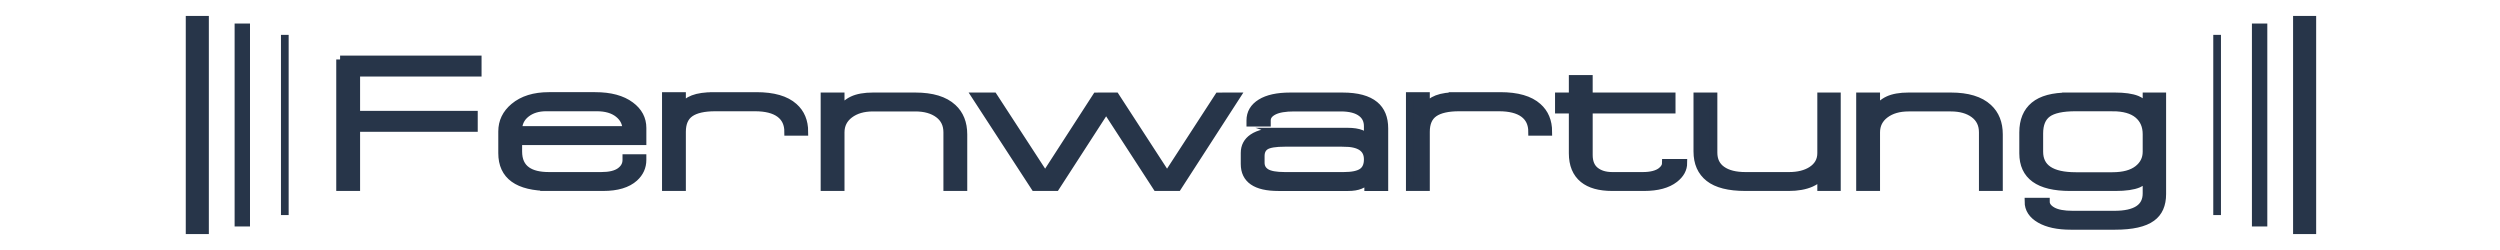 <svg xmlns="http://www.w3.org/2000/svg" width="325" height="32.5" viewBox="0 0 325 32.5"><path fill="#273549" stroke="#273549" stroke-miterlimit="10" d="M44.212 7.731h17.89v1.719h-15.792v5.467h15.295v1.719h-15.295v7.688h-2.098v-16.593zm27.194 16.593c-4.086 0-6.129-1.472-6.129-4.417v-2.817c0-1.273.515-2.339 1.546-3.199 1.122-.939 2.632-1.409 4.528-1.409h6.019c1.969 0 3.506.414 4.61 1.241 1.031.764 1.546 1.735 1.546 2.913v1.719h-16.151v1.337c0 1.131.377 1.958 1.132 2.483.663.462 1.61.692 2.844.692h6.819c1.085 0 1.9-.195 2.443-.585.542-.39.814-.888.814-1.492v-.239h2.098v.239c0 .907-.35 1.679-1.049 2.315-.902.812-2.255 1.218-4.059 1.218l-7.011.001zm6.164-10.362h-6.558c-1.065 0-1.938.271-2.618.812s-1.02 1.25-1.02 2.124h14.053c0-.859-.345-1.563-1.034-2.112-.687-.549-1.629-.824-2.823-.824zm15.225-1.48h5.54c2.205 0 3.831.47 4.878 1.409.9.796 1.351 1.878 1.351 3.247h-2.098c0-1.034-.368-1.822-1.103-2.363s-1.81-.812-3.224-.812h-5.152c-1.47 0-2.558.247-3.265.74-.708.494-1.061 1.305-1.061 2.435v7.187h-2.098v-11.843h2.098v1.504c.313-.494.795-.868 1.447-1.122s1.548-.382 2.687-.382zm26.191.048c2.187 0 3.813.493 4.878 1.48.918.844 1.378 1.998 1.378 3.461v6.853h-2.098v-7.115c0-1.018-.381-1.81-1.144-2.375s-1.768-.848-3.017-.848h-5.483c-1.25 0-2.264.295-3.045.883-.781.589-1.171 1.369-1.171 2.339v7.115h-2.098v-11.793h2.098v1.91c.349-.636.859-1.114 1.53-1.432.67-.318 1.566-.478 2.687-.478h5.485zm18.266 11.794h-2.733l-7.675-11.794 2.314.002 6.463 9.931.489.007 6.423-9.936 2.486-.008 6.451 9.937.488.007 6.451-9.936 2.311-.003-7.62 11.794h-2.732l-6.571-10.123-6.545 10.122zm29.029-7.21h8.887c.752 0 1.353.091 1.802.274.45.183.729.418.84.704v-1.671c0-.732-.266-1.305-.797-1.719-.605-.478-1.513-.716-2.723-.716h-6.048c-1.174 0-2.058.151-2.653.454-.596.303-.894.708-.894 1.218v.287h-2.153v-.287c0-.971.451-1.735 1.353-2.292.901-.557 2.172-.835 3.811-.835h6.847c1.877 0 3.267.374 4.169 1.122.828.685 1.242 1.695 1.242 3.032v7.64h-2.099v-.931c-.294.286-.643.513-1.047.68s-.919.251-1.544.251h-9.095c-2.921 0-4.382-1.003-4.382-3.008v-1.433c0-.844.349-1.504 1.046-1.981.769-.526 1.916-.789 3.438-.789zm8.387 1.456h-7.632c-1.231 0-2.063.136-2.494.406s-.647.708-.647 1.313v.859c0 .558.234.983.703 1.277.469.295 1.281.442 2.438.442h7.632c1.121 0 1.925-.167 2.411-.502.486-.334.73-.883.73-1.647.001-1.431-1.047-2.148-3.141-2.148zm14.84-6.088h5.54c2.204 0 3.83.47 4.878 1.409.9.796 1.351 1.878 1.351 3.247h-2.099c0-1.034-.367-1.822-1.102-2.363-.735-.541-1.81-.812-3.224-.812h-5.153c-1.47 0-2.558.247-3.265.74-.708.494-1.061 1.305-1.061 2.435v7.187h-2.099v-11.843h2.099v1.504c.313-.494.794-.868 1.446-1.122s1.549-.382 2.689-.382zm20.098 10.386h3.937c1.083 0 1.891-.207 2.424-.621.403-.318.605-.677.605-1.074h2.264c0 .796-.378 1.488-1.132 2.077-.921.716-2.246 1.074-3.976 1.074h-4.142c-1.639 0-2.89-.35-3.755-1.051-.92-.748-1.38-1.862-1.38-3.342v-5.683h-1.795v-1.718h1.795v-2.268h2.098v2.268h10.768v1.719h-10.767v5.897c0 .923.28 1.607.84 2.053.559.447 1.298.669 2.216.669zm17.29 1.456c-2.135 0-3.709-.397-4.721-1.193-1.013-.796-1.519-1.942-1.519-3.438v-7.163h2.099v7.306c0 .987.365 1.739 1.095 2.256.729.518 1.751.776 3.063.776h5.655c1.182 0 2.152-.239 2.91-.717.85-.541 1.274-1.289 1.274-2.244v-7.377h2.043v11.794h-2.043v-1.408c-.404.382-.838.677-1.297.883-.792.351-1.768.525-2.927.525h-5.632zm26.709-11.794c2.187 0 3.813.493 4.879 1.48.918.844 1.378 1.998 1.378 3.461v6.853h-2.099v-7.115c0-1.018-.381-1.81-1.144-2.375s-1.768-.848-3.018-.848h-5.482c-1.249 0-2.265.295-3.045.883-.781.589-1.171 1.369-1.171 2.339v7.115h-2.099v-11.793h2.099v1.91c.349-.636.858-1.114 1.529-1.432s1.566-.478 2.688-.478h5.485zm15.277 0h6.04c1.236 0 2.197.135 2.881.406.388.159.803.454 1.247.883v-1.289h2.043v12.701c0 1.385-.451 2.403-1.354 3.056-.976.717-2.567 1.074-4.776 1.074h-5.77c-1.676 0-3.01-.286-4.004-.859-.993-.572-1.49-1.337-1.49-2.292h2.264c0 .478.291.88.873 1.206s1.456.489 2.62.489h5.407c2.791 0 4.187-.923 4.187-2.77v-2.196c-.203.414-.555.732-1.053.955-.665.286-1.663.43-2.992.43h-5.901c-4.063 0-6.095-1.464-6.095-4.393v-2.723c0-1.527.48-2.689 1.44-3.485.96-.795 2.439-1.193 4.433-1.193zm5.731 1.432h-4.767c-1.728 0-2.949.263-3.665.788-.717.525-1.074 1.393-1.074 2.602v2.364c0 2.116 1.579 3.175 4.739 3.175h4.767c1.433 0 2.53-.294 3.293-.883.762-.589 1.144-1.354 1.144-2.292v-2.269c0-1.082-.373-1.934-1.116-2.555-.745-.619-1.852-.93-3.321-.93z"/><path stroke="#273549" stroke-linecap="square" stroke-linejoin="bevel" stroke-miterlimit="6" d="M37.025 5.037v22.425" fill="none"/><path stroke="#273549" stroke-width="2" stroke-linecap="square" stroke-linejoin="bevel" stroke-miterlimit="6" d="M31.5 4.063v24.375" fill="none"/><path stroke="#273549" stroke-width="3" stroke-linecap="square" stroke-linejoin="bevel" stroke-miterlimit="6" d="M25.65 3.575v25.35" fill="none"/><path stroke="#273549" stroke-linecap="square" stroke-linejoin="bevel" stroke-miterlimit="6" d="M288.225 27.462v-22.425" fill="none"/><path stroke="#273549" stroke-width="2" stroke-linecap="square" stroke-linejoin="bevel" stroke-miterlimit="6" d="M293.75 28.438v-24.375" fill="none"/><path stroke="#273549" stroke-width="3" stroke-linecap="square" stroke-linejoin="bevel" stroke-miterlimit="6" d="M299.6 28.925v-25.35" fill="none"/></svg>